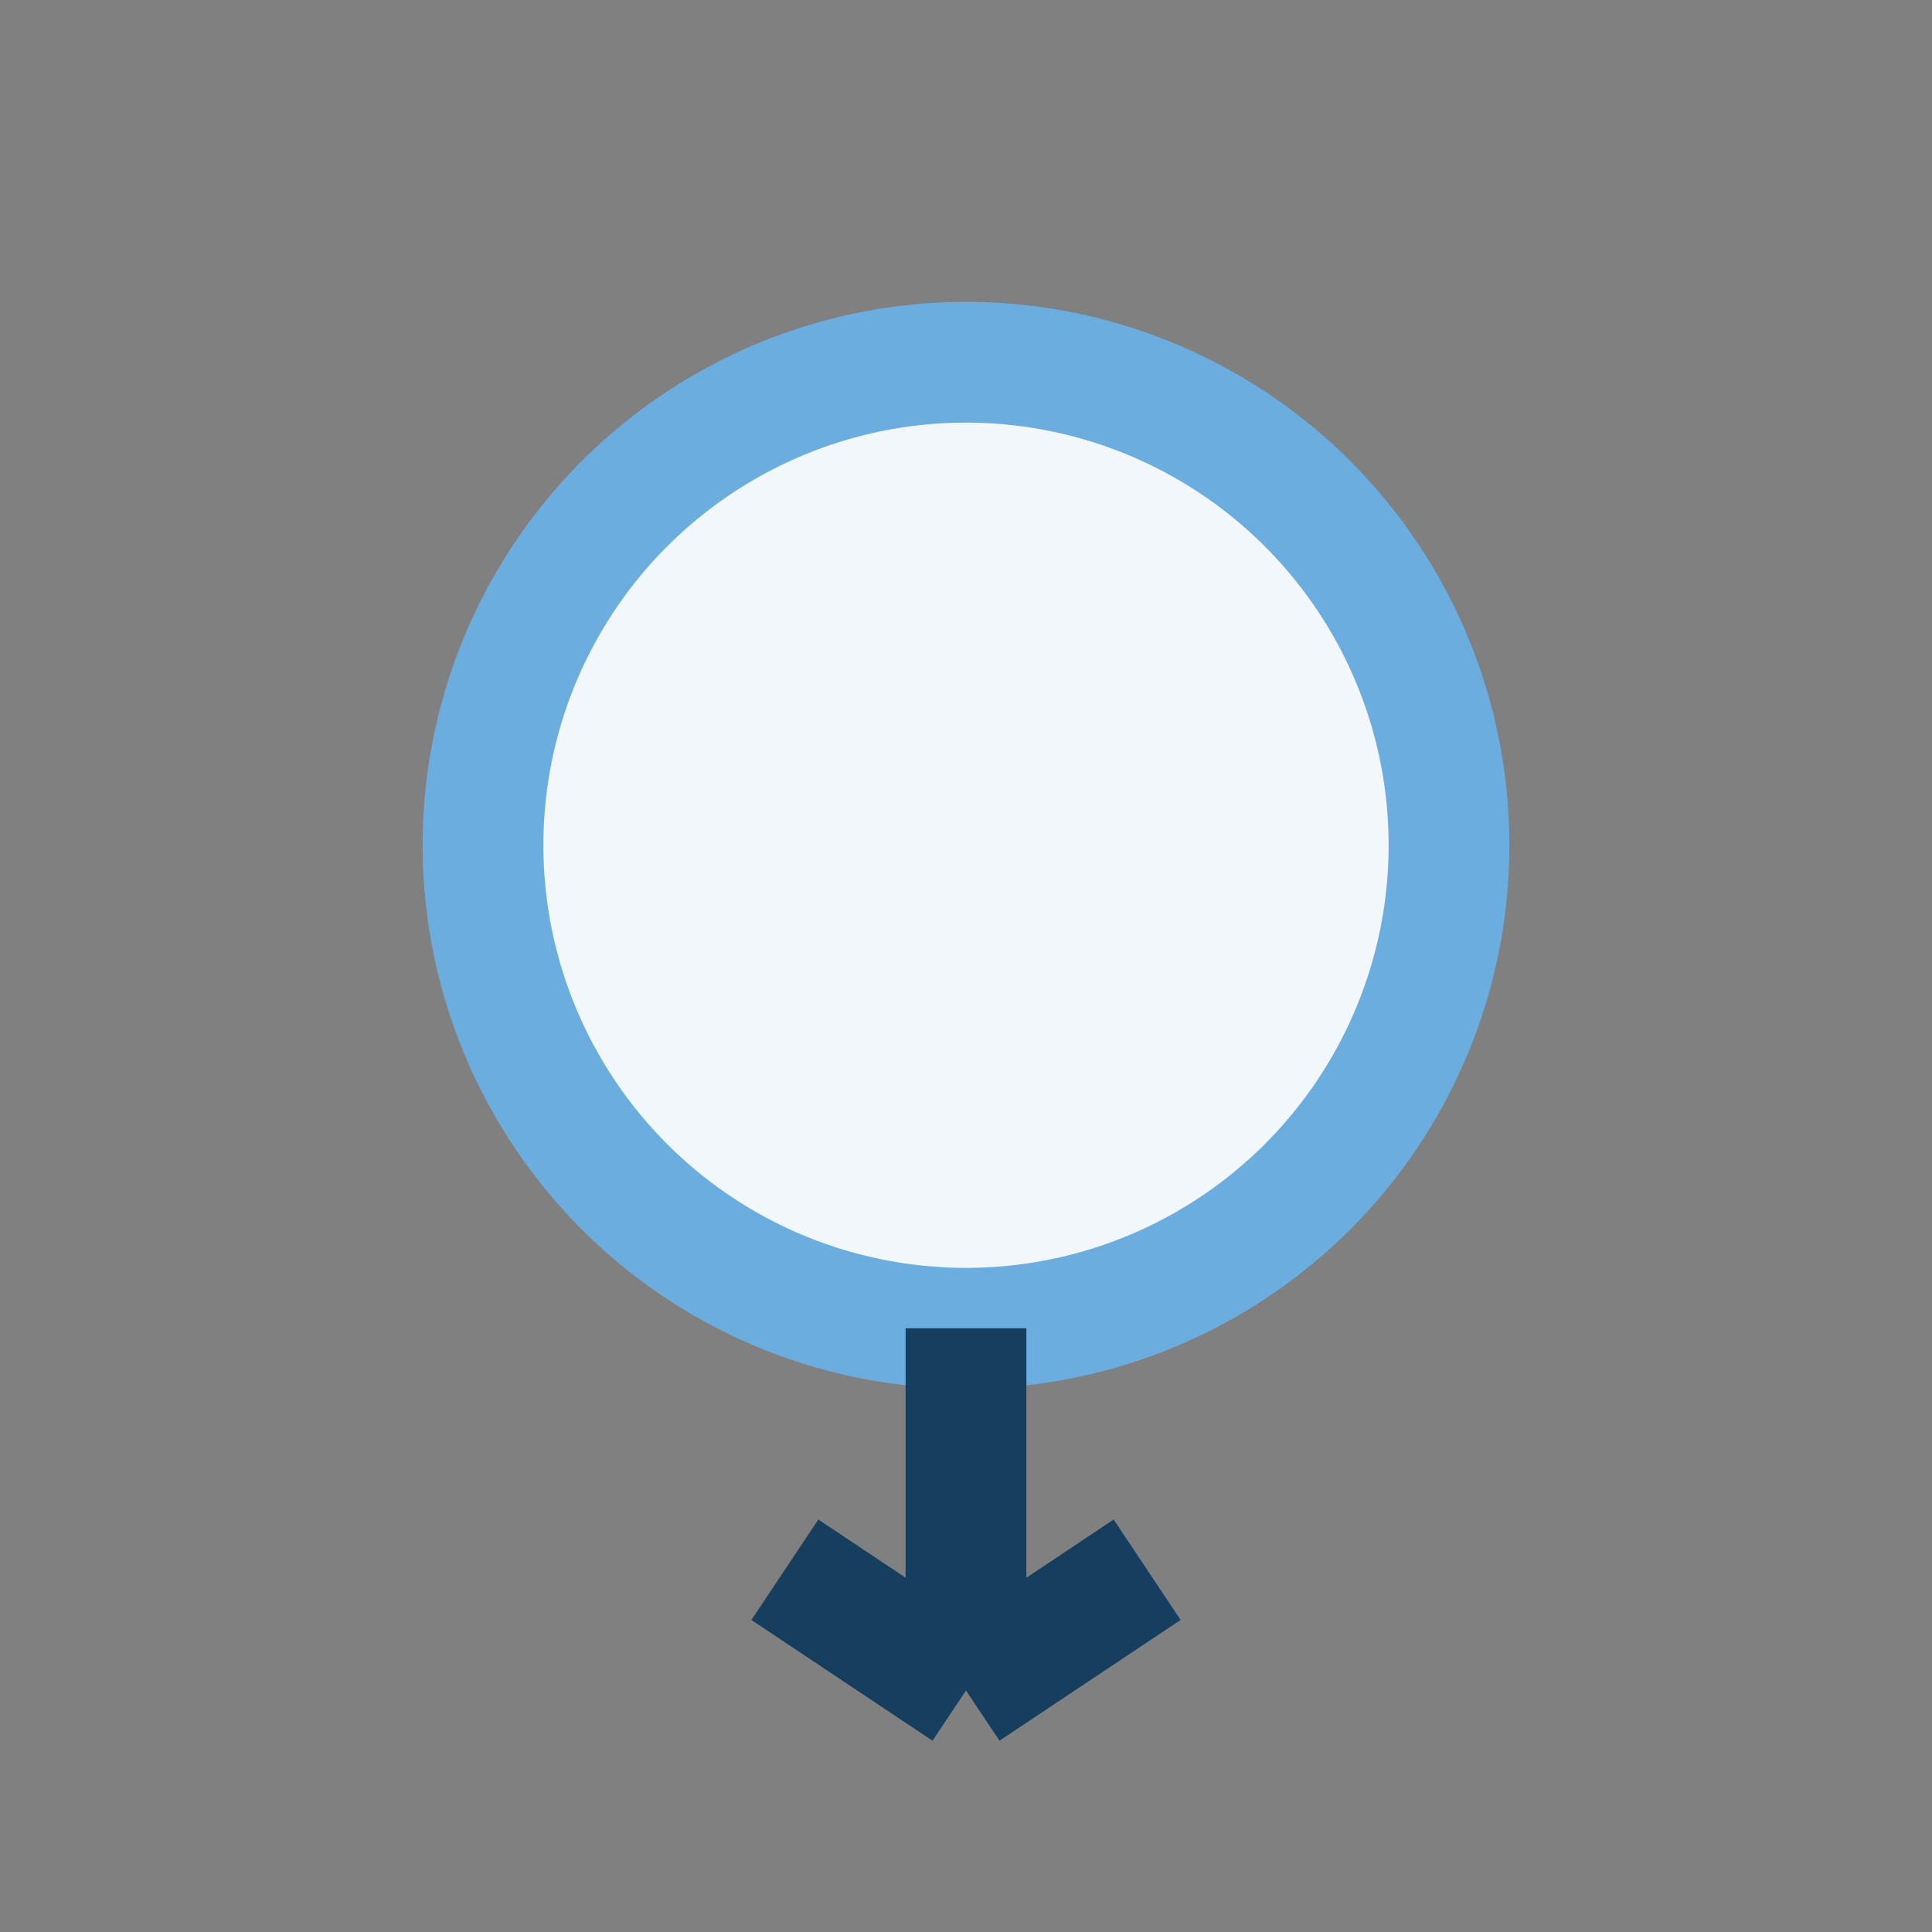<?xml version="1.0" encoding="UTF-8"?>
<svg xmlns="http://www.w3.org/2000/svg" width="32" height="32" viewBox="0 0 32 32"><rect x="0" y="0" width="32" height="32" fill="#808080" stroke="none"/><circle cx="16" cy="14" r="8" fill="#f2f7fc" stroke="#6cade0" stroke-width="2"/><path d="M16 22v6m0 0l-3-2m3 2l3-2" stroke="#163f5f" stroke-width="2" fill="none"/></svg>